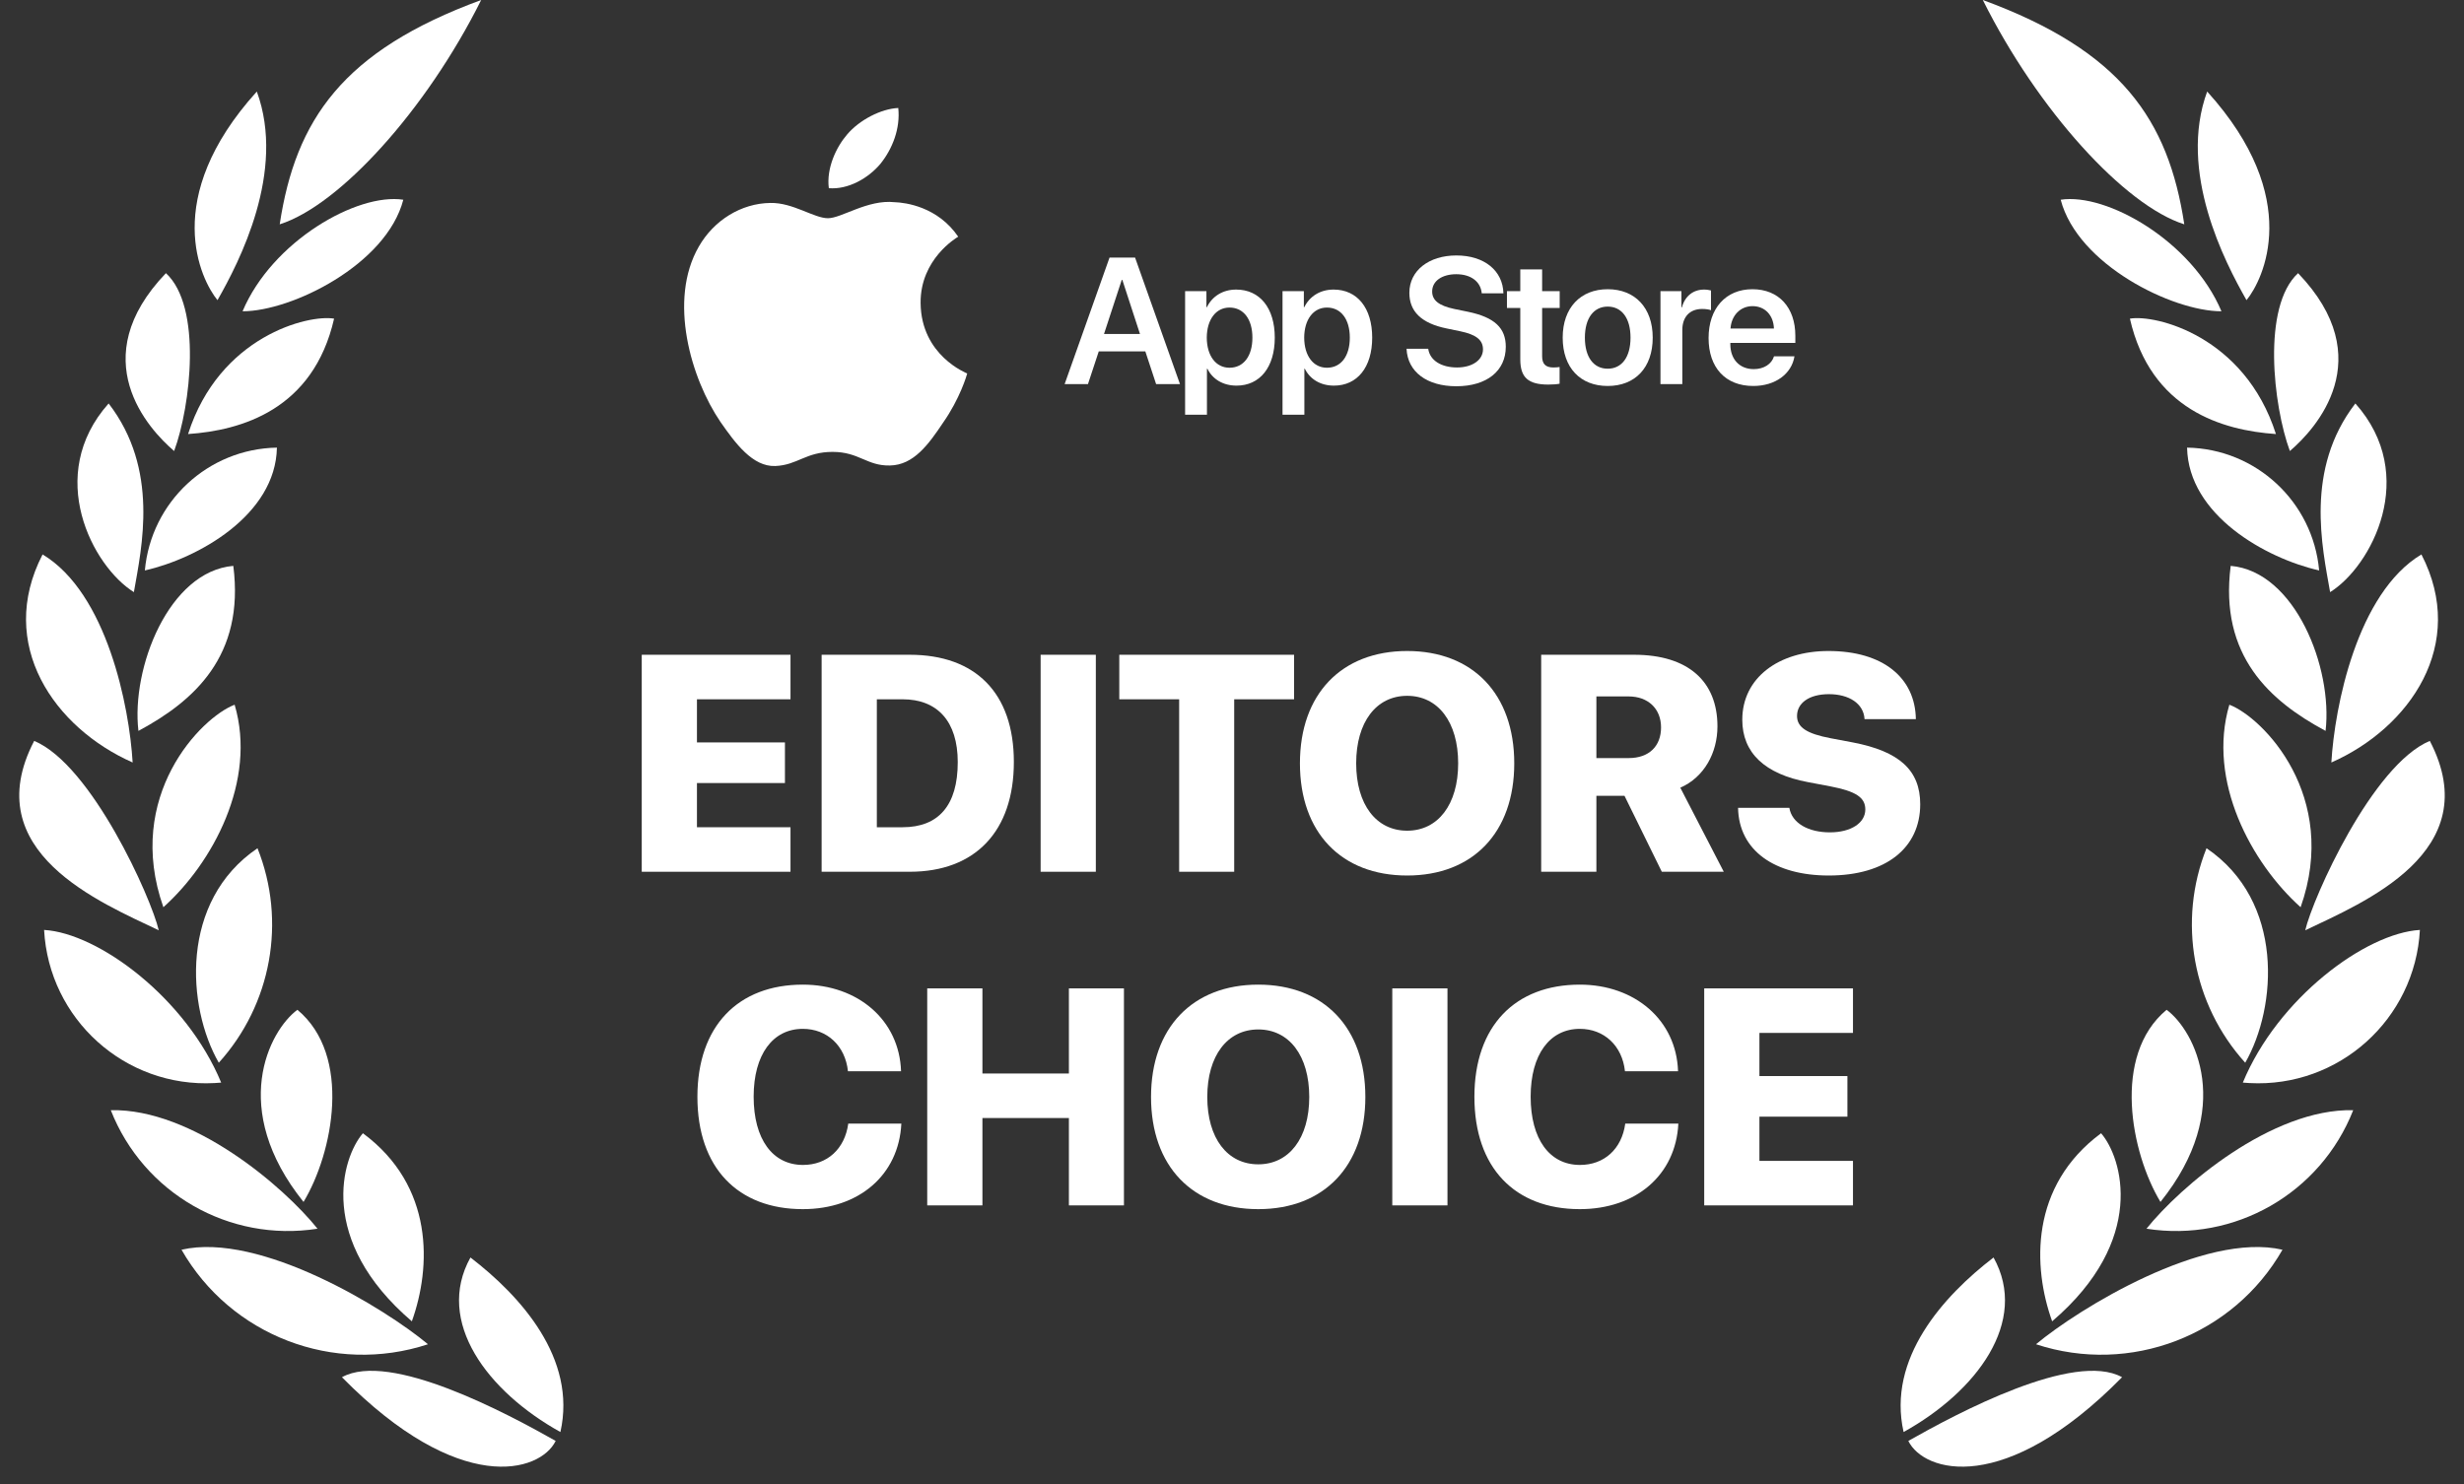 <svg width="156" height="94" viewBox="0 0 156 94" fill="none" xmlns="http://www.w3.org/2000/svg">
<rect x="0" y="0" width="156" height="94" fill="#333333" stroke="none"/>
<path fill-rule="evenodd" clip-rule="evenodd" d="M125.536 0C134.303 3.219 137.284 7.584 138.291 14.205C134.52 13.017 129.014 6.976 125.536 0Z" fill="white"/>
<path fill-rule="evenodd" clip-rule="evenodd" d="M147.236 46.284C143.735 44.405 140.494 41.549 141.229 35.834C145.31 36.181 147.703 42.305 147.236 46.284Z" fill="white"/>
<path fill-rule="evenodd" clip-rule="evenodd" d="M138.468 28.346C142.832 28.421 146.436 31.774 146.829 36.123C143.461 35.362 138.549 32.621 138.468 28.346Z" fill="white"/>
<path fill-rule="evenodd" clip-rule="evenodd" d="M134.848 20.178C136.471 19.902 142.11 21.275 144.093 27.486C140.726 27.256 136.167 25.95 134.848 20.178Z" fill="white"/>
<path fill-rule="evenodd" clip-rule="evenodd" d="M130.466 12.648C133.39 12.201 138.773 15.278 140.644 19.712C137.538 19.714 131.537 16.759 130.466 12.648Z" fill="white"/>
<path fill-rule="evenodd" clip-rule="evenodd" d="M141.997 68.556C144.203 63.219 149.762 59.091 153.208 58.888C152.904 64.544 148.075 68.889 142.419 68.585C142.281 68.579 142.143 68.572 141.997 68.556Z" fill="white"/>
<path fill-rule="evenodd" clip-rule="evenodd" d="M137.171 63.945C138.966 65.273 141.517 70.221 136.783 76.113C134.916 73.02 133.69 66.841 137.171 63.945Z" fill="white"/>
<path fill-rule="evenodd" clip-rule="evenodd" d="M148.986 70.302C146.918 75.564 141.484 78.684 135.898 77.808C138.031 75.144 143.808 70.189 148.986 70.302Z" fill="white"/>
<path fill-rule="evenodd" clip-rule="evenodd" d="M129.925 83.673C128.691 80.239 128.506 75.104 133.024 71.763C134.369 73.321 135.935 78.531 129.925 83.673Z" fill="white"/>
<path fill-rule="evenodd" clip-rule="evenodd" d="M128.903 85.125C131.597 82.872 139.54 77.994 144.508 79.139C141.392 84.583 134.863 87.087 128.903 85.125Z" fill="white"/>
<path fill-rule="evenodd" clip-rule="evenodd" d="M126.215 79.631C128.476 83.698 125.125 88.128 120.52 90.683C119.466 86.026 123.036 82.069 126.215 79.631Z" fill="white"/>
<path fill-rule="evenodd" clip-rule="evenodd" d="M120.819 91.246C123.89 89.507 131.32 85.531 134.352 87.212C126.914 94.767 121.798 93.247 120.819 91.246Z" fill="white"/>
<path fill-rule="evenodd" clip-rule="evenodd" d="M145.948 58.911C146.431 56.846 150.201 48.432 153.836 46.918C157.503 53.963 149.567 57.174 145.948 58.911Z" fill="white"/>
<path fill-rule="evenodd" clip-rule="evenodd" d="M147.602 48.285C147.808 44.76 149.225 37.557 153.304 35.109C156.248 40.81 152.56 46.094 147.602 48.285Z" fill="white"/>
<path fill-rule="evenodd" clip-rule="evenodd" d="M147.523 37.497C147.027 34.657 145.904 29.723 149.122 25.549C153.178 30.102 150.142 35.865 147.523 37.497Z" fill="white"/>
<path fill-rule="evenodd" clip-rule="evenodd" d="M144.975 28.561C143.924 25.711 143.193 19.413 145.495 17.298C150.693 22.718 146.612 27.167 144.975 28.561Z" fill="white"/>
<path fill-rule="evenodd" clip-rule="evenodd" d="M142.231 19.008C140.855 16.596 137.881 10.868 139.74 5.796C145.87 12.574 143.275 17.73 142.231 19.008Z" fill="white"/>
<path fill-rule="evenodd" clip-rule="evenodd" d="M142.149 67.298C138.81 63.606 137.854 58.338 139.698 53.714C144.635 57.062 144.178 63.764 142.149 67.298Z" fill="white"/>
<path fill-rule="evenodd" clip-rule="evenodd" d="M141.145 44.626C143.273 45.435 148.141 50.418 145.656 57.45C142.539 54.656 139.721 49.451 141.145 44.626Z" fill="white"/>
<path fill-rule="evenodd" clip-rule="evenodd" d="M30.464 0C21.697 3.219 18.715 7.584 17.709 14.205C21.48 13.017 26.986 6.976 30.464 0Z" fill="white"/>
<path fill-rule="evenodd" clip-rule="evenodd" d="M8.764 46.284C12.265 44.405 15.506 41.549 14.771 35.834C10.689 36.181 8.297 42.305 8.764 46.284Z" fill="white"/>
<path fill-rule="evenodd" clip-rule="evenodd" d="M17.532 28.346C13.168 28.421 9.564 31.774 9.171 36.123C12.539 35.362 17.451 32.621 17.532 28.346Z" fill="white"/>
<path fill-rule="evenodd" clip-rule="evenodd" d="M21.152 20.178C19.529 19.902 13.89 21.275 11.907 27.486C15.274 27.256 19.833 25.95 21.152 20.178Z" fill="white"/>
<path fill-rule="evenodd" clip-rule="evenodd" d="M25.534 12.648C22.61 12.201 17.227 15.278 15.357 19.712C18.462 19.714 24.463 16.759 25.534 12.648Z" fill="white"/>
<path fill-rule="evenodd" clip-rule="evenodd" d="M14.003 68.556C11.796 63.219 6.238 59.091 2.792 58.888C3.096 64.544 7.925 68.889 13.581 68.585C13.719 68.579 13.857 68.572 14.003 68.556Z" fill="white"/>
<path fill-rule="evenodd" clip-rule="evenodd" d="M18.829 63.945C17.034 65.273 14.483 70.221 19.217 76.113C21.084 73.02 22.31 66.841 18.829 63.945Z" fill="white"/>
<path fill-rule="evenodd" clip-rule="evenodd" d="M7.014 70.302C9.082 75.564 14.516 78.684 20.102 77.808C17.969 75.144 12.192 70.189 7.014 70.302Z" fill="white"/>
<path fill-rule="evenodd" clip-rule="evenodd" d="M26.075 83.673C27.309 80.239 27.494 75.104 22.976 71.763C21.631 73.321 20.065 78.531 26.075 83.673Z" fill="white"/>
<path fill-rule="evenodd" clip-rule="evenodd" d="M27.096 85.125C24.403 82.872 16.46 77.994 11.492 79.139C14.608 84.583 21.137 87.087 27.096 85.125Z" fill="white"/>
<path fill-rule="evenodd" clip-rule="evenodd" d="M29.785 79.631C27.524 83.698 30.875 88.128 35.48 90.683C36.534 86.026 32.964 82.069 29.785 79.631Z" fill="white"/>
<path fill-rule="evenodd" clip-rule="evenodd" d="M35.181 91.246C32.11 89.507 24.68 85.531 21.649 87.212C29.086 94.767 34.203 93.247 35.181 91.246Z" fill="white"/>
<path fill-rule="evenodd" clip-rule="evenodd" d="M10.052 58.911C9.569 56.846 5.799 48.432 2.164 46.918C-1.503 53.963 6.433 57.174 10.052 58.911Z" fill="white"/>
<path fill-rule="evenodd" clip-rule="evenodd" d="M8.398 48.285C8.192 44.76 6.775 37.557 2.696 35.109C-0.248 40.81 3.44 46.094 8.398 48.285Z" fill="white"/>
<path fill-rule="evenodd" clip-rule="evenodd" d="M8.477 37.497C8.973 34.657 10.096 29.723 6.878 25.549C2.822 30.102 5.858 35.865 8.477 37.497Z" fill="white"/>
<path fill-rule="evenodd" clip-rule="evenodd" d="M11.025 28.561C12.077 25.711 12.807 19.413 10.505 17.298C5.308 22.718 9.389 27.167 11.025 28.561Z" fill="white"/>
<path fill-rule="evenodd" clip-rule="evenodd" d="M13.769 19.008C15.146 16.596 18.119 10.868 16.26 5.796C10.13 12.574 12.725 17.73 13.769 19.008Z" fill="white"/>
<path fill-rule="evenodd" clip-rule="evenodd" d="M13.852 67.298C17.191 63.606 18.146 58.338 16.303 53.714C11.366 57.062 11.822 63.764 13.852 67.298Z" fill="white"/>
<path fill-rule="evenodd" clip-rule="evenodd" d="M14.855 44.626C12.726 45.435 7.859 50.418 10.344 57.45C13.461 54.656 16.279 49.451 14.855 44.626Z" fill="white"/>
<path fill-rule="evenodd" clip-rule="evenodd" d="M58.285 19.19C58.261 16.403 60.561 15.054 60.666 14.989C59.366 13.087 57.335 12.827 56.628 12.803C54.929 12.624 53.28 13.819 52.419 13.819C51.533 13.819 50.2 12.819 48.77 12.852C46.925 12.876 45.195 13.949 44.244 15.614C42.285 19.003 43.748 23.984 45.617 26.723C46.552 28.063 47.649 29.567 49.087 29.51C50.493 29.453 51.013 28.616 52.711 28.616C54.393 28.616 54.881 29.51 56.343 29.477C57.847 29.453 58.797 28.128 59.699 26.779C60.78 25.244 61.219 23.732 61.235 23.651C61.203 23.627 58.318 22.521 58.285 19.19Z" fill="white"/>
<path fill-rule="evenodd" clip-rule="evenodd" d="M55.742 10.373C56.498 9.431 57.01 8.147 56.871 6.838C55.783 6.887 54.409 7.594 53.629 8.52C52.93 9.333 52.313 10.666 52.475 11.917C53.694 12.015 54.962 11.3 55.742 10.373Z" fill="white"/>
<path d="M50.048 52.385H44.125V49.586H49.696V47.014H44.125V44.282H50.048V41.463H40.63V55.204H50.048V52.385Z" fill="white"/>
<path d="M52.019 41.463V55.204H57.599C61.742 55.204 64.189 52.642 64.189 48.252C64.189 43.872 61.751 41.463 57.599 41.463H52.019ZM55.514 44.282H57.142C59.352 44.282 60.637 45.681 60.637 48.262C60.637 51.005 59.418 52.385 57.142 52.385H55.514V44.282Z" fill="white"/>
<path d="M69.379 55.204V41.463H65.884V55.204H69.379Z" fill="white"/>
<path d="M78.139 55.204V44.282H81.93V41.463H70.864V44.282H74.654V55.204H78.139Z" fill="white"/>
<path d="M89.09 41.225C84.929 41.225 82.301 43.958 82.301 48.338C82.301 52.718 84.919 55.442 89.09 55.442C93.252 55.442 95.87 52.718 95.87 48.338C95.87 43.958 93.252 41.225 89.09 41.225ZM89.09 44.063C91.043 44.063 92.319 45.719 92.319 48.338C92.319 50.947 91.043 52.604 89.09 52.604C87.129 52.604 85.862 50.947 85.862 48.338C85.862 45.719 87.138 44.063 89.09 44.063Z" fill="white"/>
<path d="M101.07 50.395H102.85L105.212 55.204H109.135L106.383 49.881C107.888 49.224 108.735 47.681 108.735 45.996C108.735 43.158 106.888 41.463 103.46 41.463H97.575V55.204H101.07V50.395ZM101.07 44.101H103.108C104.355 44.101 105.164 44.891 105.164 46.062C105.164 47.253 104.403 48.005 103.117 48.005H101.07V44.101Z" fill="white"/>
<path d="M110.04 51.157C110.088 53.861 112.354 55.442 115.782 55.442C119.41 55.442 121.572 53.69 121.572 50.928C121.572 48.767 120.239 47.576 117.306 47.014L115.896 46.748C114.401 46.462 113.773 46.062 113.773 45.339C113.773 44.529 114.525 43.958 115.792 43.958C117.058 43.958 117.991 44.548 118.048 45.539H121.296C121.257 42.92 119.22 41.225 115.763 41.225C112.601 41.225 110.307 42.929 110.307 45.577C110.307 47.672 111.725 49.014 114.468 49.529L115.877 49.795C117.506 50.109 118.096 50.5 118.096 51.262C118.096 52.1 117.21 52.709 115.849 52.709C114.506 52.709 113.449 52.138 113.287 51.157H110.04Z" fill="white"/>
<path d="M50.829 76.569C54.371 76.569 56.904 74.417 57.066 71.151H53.705C53.486 72.76 52.372 73.77 50.838 73.77C48.915 73.77 47.715 72.141 47.715 69.446C47.715 66.78 48.924 65.152 50.829 65.152C52.362 65.152 53.514 66.218 53.686 67.837H57.047C56.942 64.59 54.305 62.352 50.829 62.352C46.734 62.352 44.154 64.971 44.154 69.456C44.154 73.951 46.715 76.569 50.829 76.569Z" fill="white"/>
<path d="M71.159 76.331V62.59H67.674V67.98H62.199V62.59H58.704V76.331H62.199V70.799H67.674V76.331H71.159Z" fill="white"/>
<path d="M79.663 62.352C75.502 62.352 72.874 65.085 72.874 69.466C72.874 73.846 75.492 76.569 79.663 76.569C83.824 76.569 86.443 73.846 86.443 69.466C86.443 65.085 83.824 62.352 79.663 62.352ZM79.663 65.19C81.615 65.19 82.891 66.847 82.891 69.466C82.891 72.075 81.615 73.731 79.663 73.731C77.701 73.731 76.435 72.075 76.435 69.466C76.435 66.847 77.711 65.19 79.663 65.19Z" fill="white"/>
<path d="M91.642 76.331V62.59H88.148V76.331H91.642Z" fill="white"/>
<path d="M100.022 76.569C103.565 76.569 106.098 74.417 106.259 71.151H102.898C102.679 72.76 101.565 73.77 100.032 73.77C98.108 73.77 96.908 72.141 96.908 69.446C96.908 66.78 98.118 65.152 100.022 65.152C101.555 65.152 102.708 66.218 102.879 67.837H106.24C106.136 64.59 103.498 62.352 100.022 62.352C95.928 62.352 93.347 64.971 93.347 69.456C93.347 73.951 95.909 76.569 100.022 76.569Z" fill="white"/>
<path d="M117.315 73.513H111.392V70.713H116.963V68.142H111.392V65.409H117.315V62.59H107.897V76.331H117.315V73.513Z" fill="white"/>
<path d="M73.196 24.325H74.707L71.863 16.31H70.247L67.403 24.325H68.88L69.564 22.253H72.513L73.196 24.325ZM71.019 17.726H71.058L72.174 21.148H69.897L71.019 17.726Z" fill="white"/>
<path d="M78.264 18.337C77.409 18.337 76.742 18.771 76.409 19.454H76.381V18.437H75.031V26.264H76.414V23.348H76.442C76.764 24.009 77.431 24.42 78.286 24.42C79.764 24.42 80.708 23.259 80.708 21.381C80.708 19.498 79.758 18.337 78.264 18.337ZM77.842 23.287C76.981 23.287 76.409 22.537 76.403 21.381C76.409 20.237 76.981 19.476 77.842 19.476C78.736 19.476 79.292 20.22 79.292 21.381C79.292 22.548 78.736 23.287 77.842 23.287Z" fill="white"/>
<path d="M84.432 18.337C83.576 18.337 82.91 18.771 82.576 19.454H82.549V18.437H81.199V26.264H82.582V23.348H82.61C82.932 24.009 83.599 24.42 84.454 24.42C85.931 24.42 86.876 23.259 86.876 21.381C86.876 19.498 85.926 18.337 84.432 18.337ZM84.01 23.287C83.149 23.287 82.576 22.537 82.571 21.381C82.576 20.237 83.149 19.476 84.01 19.476C84.904 19.476 85.459 20.22 85.459 21.381C85.459 22.548 84.904 23.287 84.01 23.287Z" fill="white"/>
<path d="M89.051 22.087C89.118 23.553 90.346 24.459 92.201 24.459C94.128 24.459 95.334 23.492 95.334 21.959C95.334 20.77 94.628 20.093 92.94 19.743L92.073 19.565C91.073 19.354 90.673 19.004 90.673 18.459C90.673 17.787 91.307 17.365 92.195 17.365C93.112 17.365 93.745 17.821 93.812 18.576H95.184C95.15 17.143 93.978 16.177 92.206 16.177C90.468 16.177 89.229 17.132 89.229 18.543C89.229 19.715 89.979 20.47 91.584 20.798L92.445 20.976C93.49 21.192 93.89 21.548 93.89 22.126C93.89 22.792 93.217 23.27 92.251 23.27C91.251 23.27 90.529 22.826 90.423 22.087H89.051Z" fill="white"/>
<path d="M96.252 17.06V18.437H95.408V19.504H96.252V22.759C96.252 23.903 96.752 24.353 98.024 24.353C98.319 24.353 98.591 24.331 98.741 24.298V23.242C98.652 23.259 98.474 23.27 98.346 23.27C97.858 23.27 97.635 23.048 97.635 22.564V19.504H98.746V18.437H97.635V17.06H96.252Z" fill="white"/>
<path d="M101.786 24.442C103.514 24.442 104.636 23.292 104.636 21.381C104.636 19.476 103.503 18.315 101.786 18.315C100.07 18.315 98.937 19.482 98.937 21.381C98.937 23.292 100.059 24.442 101.786 24.442ZM101.786 23.348C100.909 23.348 100.342 22.637 100.342 21.381C100.342 20.131 100.914 19.415 101.786 19.415C102.664 19.415 103.231 20.131 103.231 21.381C103.231 22.637 102.664 23.348 101.786 23.348Z" fill="white"/>
<path d="M105.127 24.325H106.51V20.898C106.51 20.07 106.982 19.565 107.765 19.565C107.999 19.565 108.21 19.598 108.326 19.643V18.393C108.226 18.371 108.071 18.337 107.893 18.337C107.199 18.337 106.682 18.748 106.482 19.465H106.454V18.437H105.127V24.325Z" fill="white"/>
<path d="M112.316 22.564C112.166 23.053 111.678 23.375 111.033 23.375C110.128 23.375 109.55 22.742 109.55 21.798V21.715H113.666V21.265C113.666 19.476 112.622 18.315 110.95 18.315C109.25 18.315 108.173 19.543 108.173 21.404C108.173 23.281 109.239 24.442 111.005 24.442C112.4 24.442 113.433 23.675 113.611 22.564H112.316ZM110.955 19.387C111.75 19.387 112.283 19.97 112.311 20.804H109.561C109.617 19.982 110.178 19.387 110.955 19.387Z" fill="white"/>
</svg>
